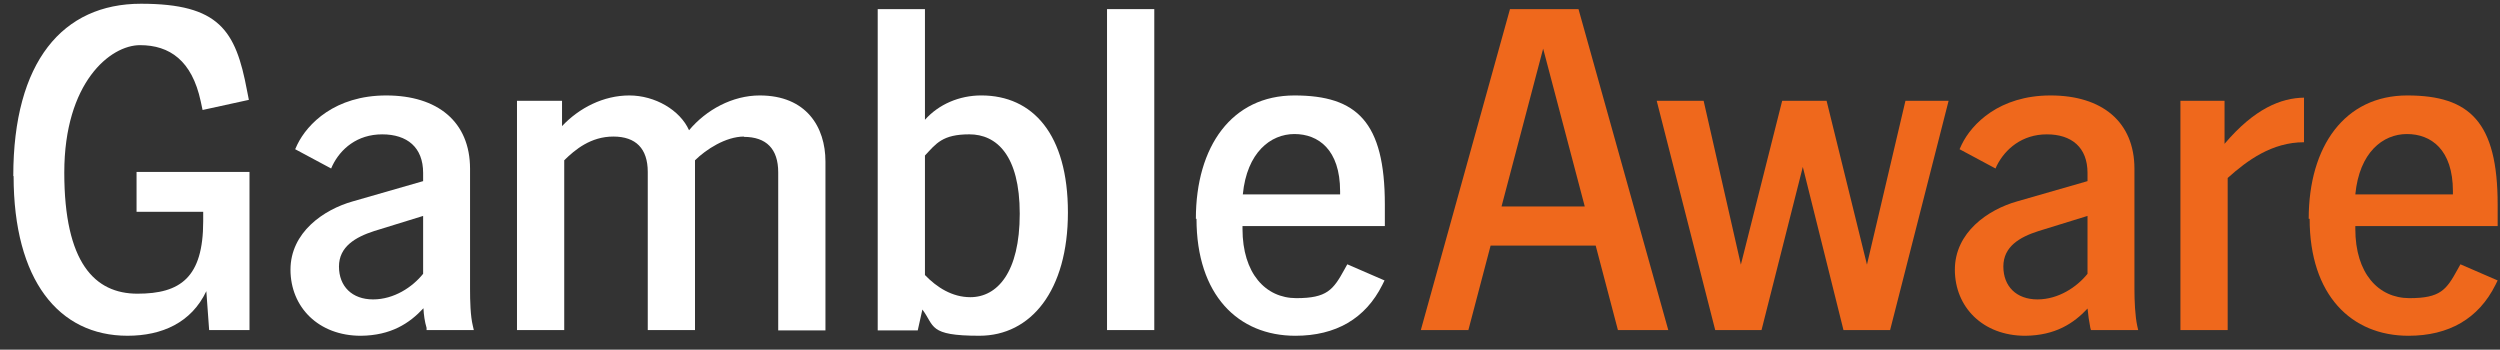 <svg width="143" height="20" viewBox="0 0 143 20" fill="none" xmlns="http://www.w3.org/2000/svg">
<rect x="0" y="0" width="143" height="20" fill="#333333" stroke="none"/>
<path d="M0.76 10.071C0.76 3.524 3.588 0.214 8.062 0.214C12.535 0.214 13.484 1.733 14.128 5.17L14.235 5.712L11.587 6.291L11.479 5.785C10.978 3.469 9.708 2.583 8.008 2.583C6.308 2.583 3.677 4.717 3.677 9.872C3.677 15.027 5.413 16.799 7.865 16.799C10.316 16.799 11.623 15.877 11.623 12.658V12.115H7.811V9.836H14.271V18.879H11.963L11.802 16.655C10.943 18.463 9.26 19.205 7.292 19.205C3.355 19.205 0.778 16.022 0.778 10.071H0.76Z" fill="white"/>
<path d="M24.221 17.632C23.416 18.5 22.36 19.188 20.642 19.206C18.208 19.206 16.616 17.56 16.616 15.426C16.616 13.291 18.512 11.989 20.177 11.519L24.203 10.361V9.891C24.203 8.426 23.29 7.685 21.859 7.685C20.427 7.685 19.479 8.517 19.013 9.475L18.942 9.638L16.884 8.535L17.009 8.263C17.582 7.088 19.157 5.46 22.091 5.46C25.026 5.46 26.887 6.961 26.887 9.656V16.547C26.887 17.198 26.905 18.067 27.048 18.645L27.102 18.88H24.4V18.754C24.293 18.392 24.239 18.012 24.221 17.632ZM21.34 17.126C22.539 17.126 23.595 16.421 24.203 15.661V12.351L21.393 13.219C20.338 13.563 19.389 14.105 19.389 15.245C19.389 16.384 20.141 17.126 21.34 17.126Z" fill="white"/>
<path d="M42.563 7.811C41.508 7.811 40.38 8.553 39.754 9.168V18.88H37.052V9.837C37.052 8.499 36.372 7.811 35.083 7.811C33.795 7.811 32.9 8.553 32.274 9.168V18.88H29.572V5.767H32.148V7.214C33.133 6.165 34.529 5.46 35.996 5.46C37.463 5.46 38.895 6.292 39.414 7.45C40.398 6.274 41.901 5.46 43.458 5.46C46.125 5.46 47.216 7.269 47.216 9.24V18.898H44.514V9.855C44.514 8.517 43.834 7.829 42.546 7.829L42.563 7.811Z" fill="white"/>
<path d="M52.764 17.686L52.495 18.898H50.205V0.521H52.907V6.852C53.694 5.966 54.875 5.459 56.128 5.459C59.081 5.459 61.085 7.684 61.085 12.151C61.085 16.619 58.973 19.205 56.02 19.205C53.068 19.205 53.479 18.644 52.746 17.686H52.764ZM55.502 16.999C57.041 16.999 58.329 15.588 58.329 12.224C58.329 8.86 56.987 7.684 55.448 7.684C53.909 7.684 53.551 8.208 52.907 8.896V15.732C53.587 16.438 54.464 16.999 55.502 16.999Z" fill="white"/>
<path d="M63.322 0.521H66.025V18.88H63.322V0.521Z" fill="white"/>
<path d="M68.404 12.514C68.404 8.372 70.463 5.46 74.041 5.46C77.621 5.46 79.213 6.979 79.213 11.7V12.93H71.071V13.093C71.071 15.643 72.395 17.054 74.149 17.054C75.903 17.054 76.26 16.583 76.905 15.408L77.066 15.118L79.195 16.041L79.07 16.294C78.104 18.229 76.404 19.206 74.095 19.206C70.82 19.206 68.44 16.873 68.44 12.514H68.404ZM76.654 11.121V10.94C76.654 8.553 75.402 7.667 74.041 7.667C72.681 7.667 71.322 8.716 71.089 11.121H76.672H76.654Z" fill="white"/>
<path d="M86.371 0.521H90.29L95.426 18.88H92.545L91.274 14.05H85.262L83.991 18.88H81.271L86.371 0.521ZM90.648 11.808L88.268 2.782L85.888 11.808H90.666H90.648Z" fill="#EF681C"/>
<path d="M94.746 5.767H97.448L99.578 15.136L101.94 5.767H104.481L106.79 15.136L108.991 5.767H111.46L108.114 18.88H105.447L103.121 9.547L100.759 18.88H98.11L94.764 5.767H94.746Z" fill="#EF681C"/>
<path d="M119.424 17.632C118.618 18.5 117.562 19.188 115.845 19.206C113.411 19.206 111.818 17.56 111.818 15.426C111.818 13.291 113.715 11.989 115.379 11.519L119.406 10.361V9.891C119.406 8.426 118.493 7.685 117.079 7.685C115.666 7.685 114.699 8.517 114.216 9.475L114.144 9.638L112.087 8.535L112.212 8.263C112.784 7.088 114.359 5.46 117.294 5.46C120.229 5.46 122.09 6.961 122.09 9.656V16.547C122.09 17.198 122.126 18.067 122.251 18.645L122.305 18.88H119.603L119.567 18.754C119.495 18.392 119.441 18.012 119.406 17.632H119.424ZM116.542 17.126C117.741 17.126 118.797 16.421 119.406 15.661V12.351L116.596 13.219C115.522 13.563 114.592 14.105 114.592 15.245C114.592 16.384 115.343 17.126 116.542 17.126Z" fill="#EF681C"/>
<path d="M124.72 5.767H127.244V8.227C128.962 6.201 130.483 5.604 131.789 5.586V8.136C129.964 8.136 128.55 9.167 127.423 10.18V18.88H124.72V5.767Z" fill="#EF681C"/>
<path d="M132.058 12.514C132.058 8.372 134.116 5.46 137.695 5.46C141.274 5.46 142.866 6.979 142.866 11.7V12.93H134.724V13.093C134.724 15.643 136.048 17.054 137.82 17.054C139.592 17.054 139.932 16.583 140.576 15.408L140.737 15.118L142.866 16.041L142.741 16.294C141.775 18.229 140.075 19.206 137.766 19.206C134.491 19.206 132.111 16.873 132.111 12.514H132.058ZM140.307 11.121V10.94C140.307 8.553 139.055 7.667 137.677 7.667C136.299 7.667 134.957 8.716 134.724 11.121H140.307Z" fill="#EF681C"/>
</svg>
